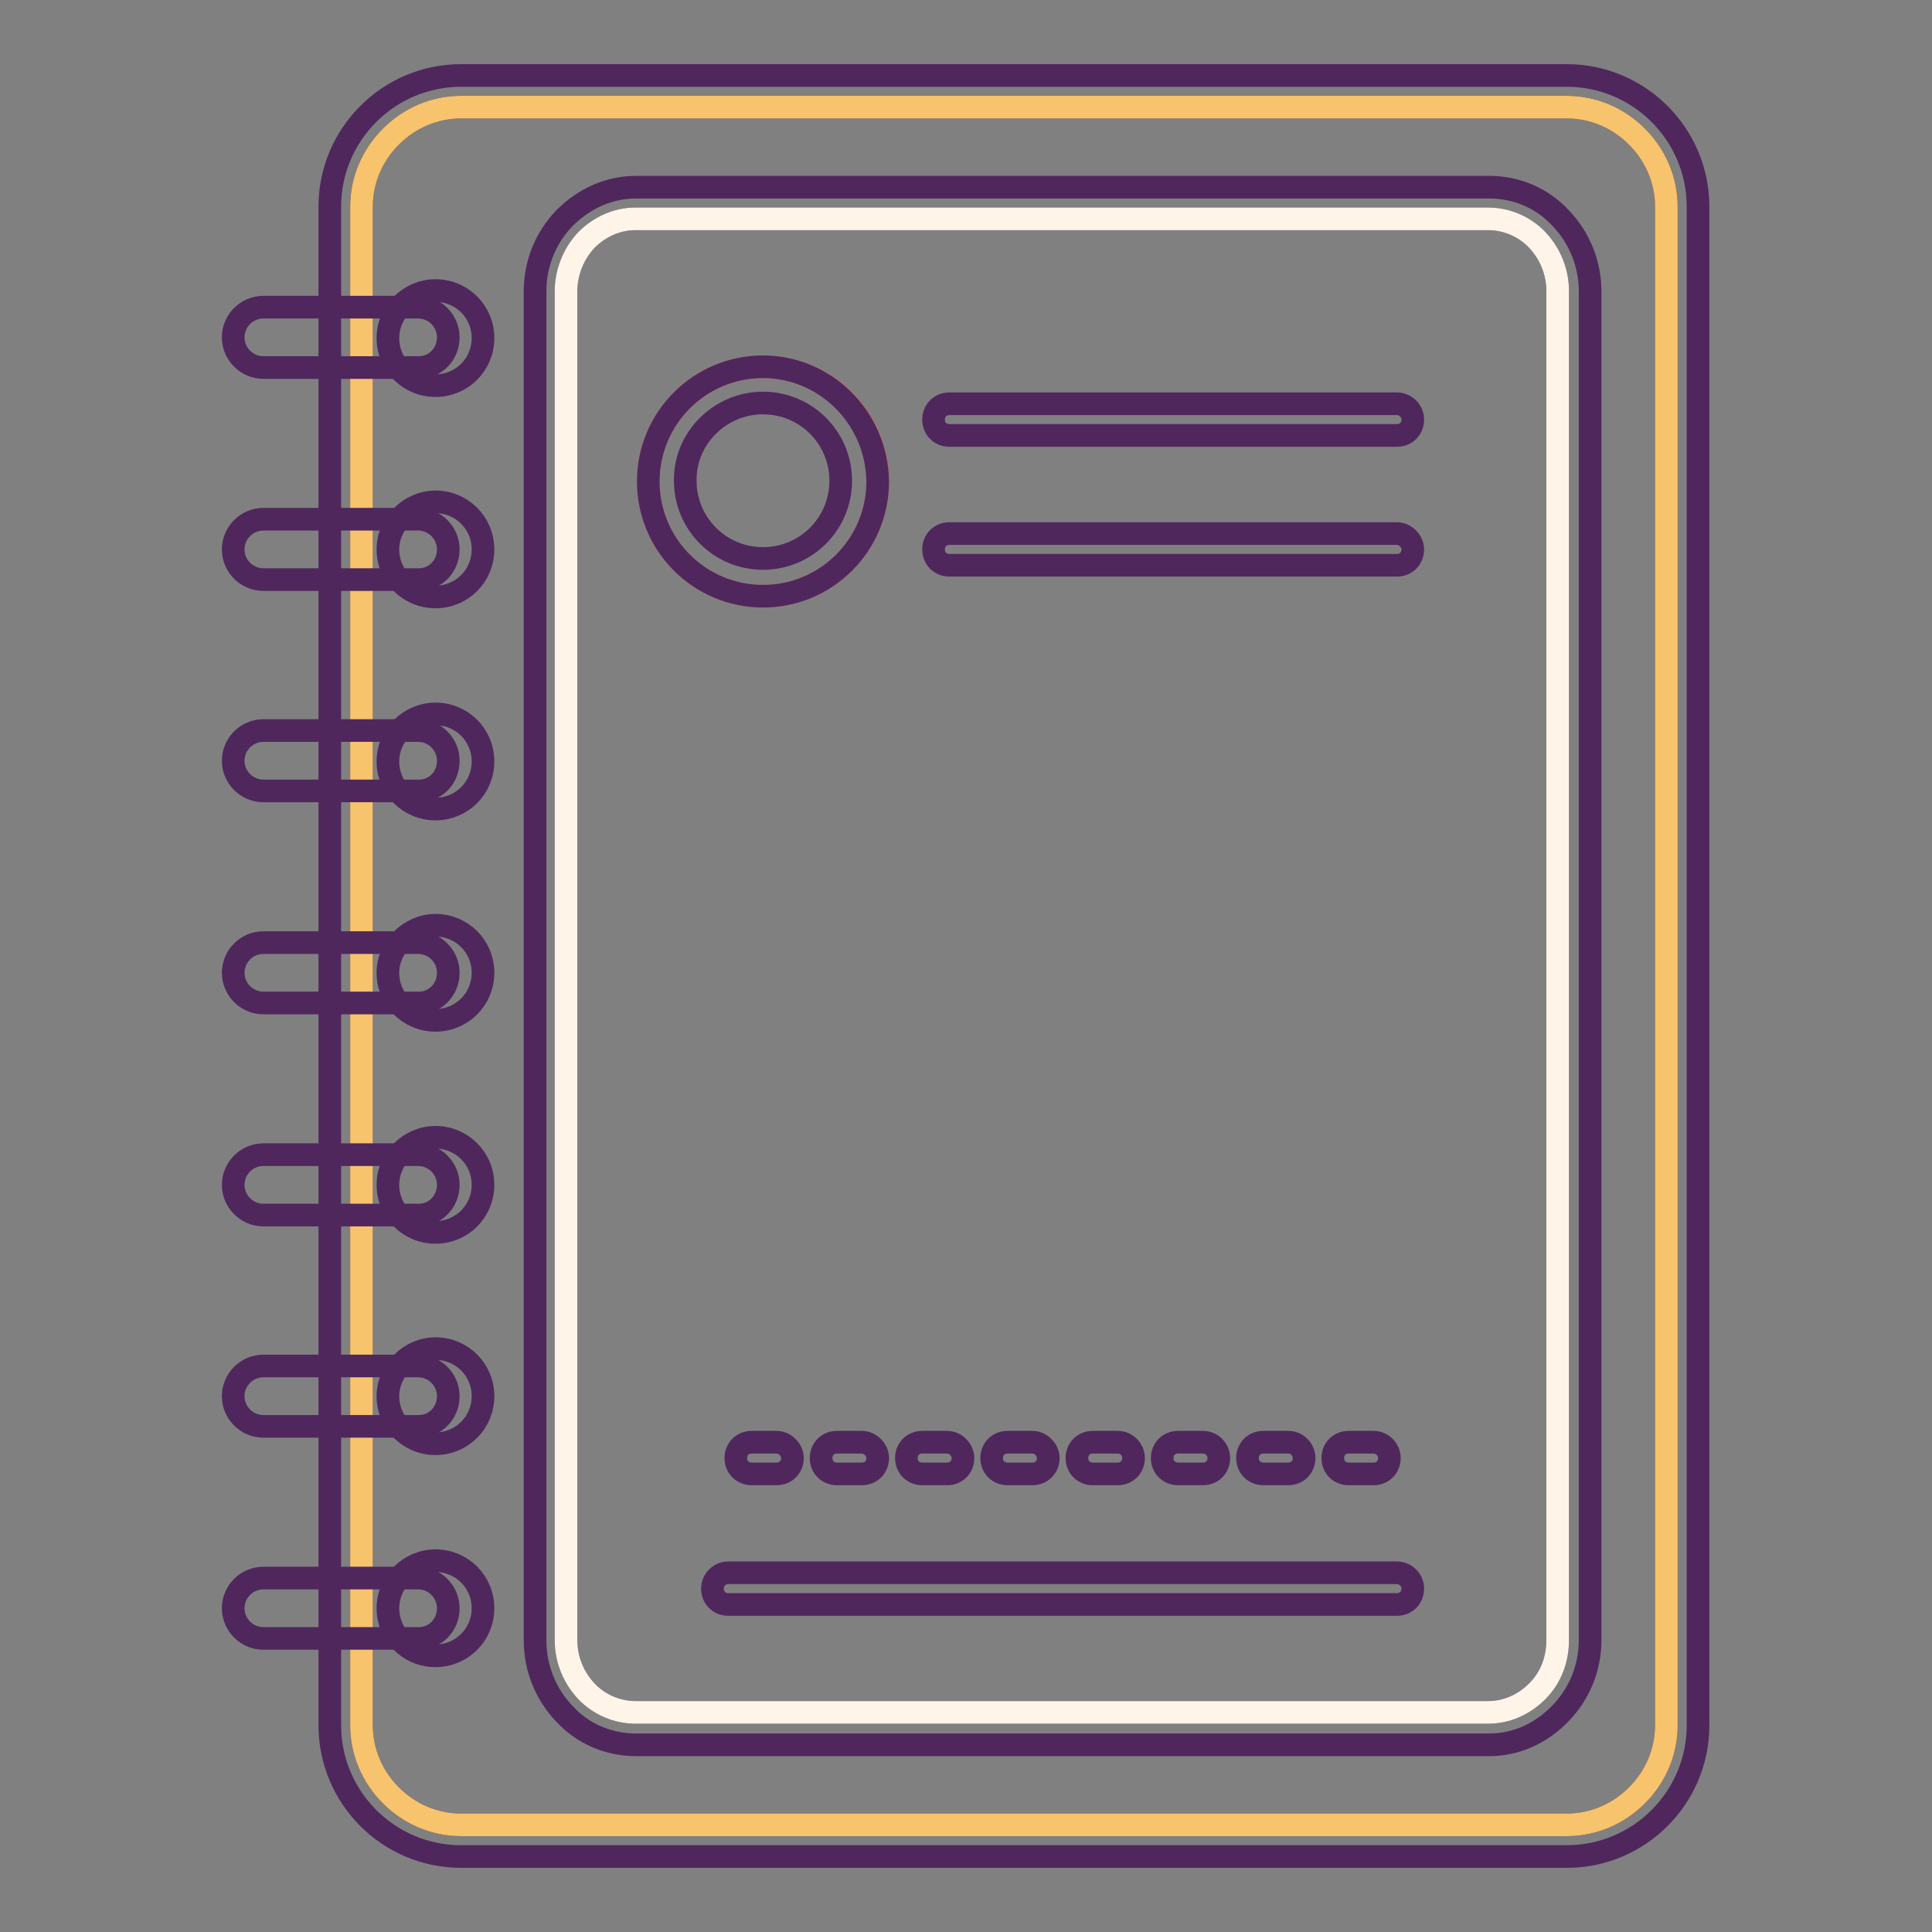 <?xml version="1.0" encoding="utf-8"?>
<!-- Svg Vector Icons : http://www.onlinewebfonts.com/icon -->
<!DOCTYPE svg PUBLIC "-//W3C//DTD SVG 1.1//EN" "http://www.w3.org/Graphics/SVG/1.1/DTD/svg11.dtd">
<svg version="1.1" xmlns="http://www.w3.org/2000/svg" xmlns:xlink="http://www.w3.org/1999/xlink" x="0px" y="0px" viewBox="0 0 256 256" enable-background="new 0 0 256 256" xml:space="preserve">
<rect x="0" y="0" width="256" height="256" fill="#808080" stroke="none"/>
<g> <path stroke-width="3" fill-opacity="0" stroke="#4f275d"  d="M207.6,14.2c3.5,0,6.8,1.4,9.3,3.9c2.5,2.5,3.9,5.8,3.9,9.3v201.2c0,3.5-1.4,6.8-3.9,9.3 c-2.5,2.5-5.8,3.9-9.3,3.9H61.1c-3.5,0-6.8-1.4-9.3-3.9c-2.5-2.5-3.9-5.8-3.9-9.3V27.4c0-3.5,1.4-6.8,3.9-9.3s5.8-3.9,9.3-3.9 L207.6,14.2 M207.6,10H61.1c-9.6,0-17.4,7.8-17.4,17.4v201.2c0,9.6,7.8,17.4,17.4,17.4h146.5c9.6,0,17.4-7.8,17.4-17.4V27.4 C225,17.8,217.2,10,207.6,10z"/> <path stroke-width="3" fill-opacity="0" stroke="#f7c36c"  d="M207.6,14.2c3.5,0,6.8,1.4,9.3,3.9c2.5,2.5,3.9,5.8,3.9,9.3v201.2c0,3.5-1.4,6.8-3.9,9.3 c-2.5,2.5-5.8,3.9-9.3,3.9H61.1c-3.5,0-6.8-1.4-9.3-3.9c-2.5-2.5-3.9-5.8-3.9-9.3V27.4c0-3.5,1.4-6.8,3.9-9.3s5.8-3.9,9.3-3.9 L207.6,14.2"/> <path stroke-width="3" fill-opacity="0" stroke="#4f275d"  d="M197.3,231.2h-113c-3.6,0-7-1.4-9.5-4.1c-2.5-2.6-3.9-6.1-3.9-9.7V38.6c0-3.7,1.4-7.1,3.9-9.7 c2.6-2.6,5.9-4.1,9.5-4.1h113c3.6,0,7,1.4,9.5,4.1c2.5,2.6,3.9,6.1,3.9,9.7v178.7c0,3.7-1.4,7.1-3.9,9.7 C204.2,229.7,200.9,231.2,197.3,231.2z M84.2,29c-2.4,0-4.7,1-6.5,2.8C76,33.6,75,36.1,75,38.6v178.7c0,2.6,1,5,2.7,6.8 c1.7,1.8,4.1,2.8,6.5,2.8h113c2.4,0,4.7-1,6.5-2.8c1.8-1.8,2.7-4.2,2.7-6.8V38.6c0-2.6-1-5-2.7-6.8c-1.7-1.8-4.1-2.8-6.5-2.8H84.2z "/> <path stroke-width="3" fill-opacity="0" stroke="#4f275d"  d="M51.4,44.8c0,3.5,2.8,6.3,6.3,6.3c3.5,0,6.3-2.8,6.3-6.3c0-3.5-2.8-6.3-6.3-6.3 C54.3,38.5,51.4,41.3,51.4,44.8z"/> <path stroke-width="3" fill-opacity="0" stroke="#4f275d"  d="M51.4,72.8c0,3.5,2.8,6.3,6.3,6.3c3.5,0,6.3-2.8,6.3-6.3c0-3.5-2.8-6.3-6.3-6.3 C54.3,66.5,51.4,69.4,51.4,72.8z"/> <path stroke-width="3" fill-opacity="0" stroke="#4f275d"  d="M51.4,100.9c0,3.5,2.8,6.3,6.3,6.3c3.5,0,6.3-2.8,6.3-6.3c0-3.5-2.8-6.3-6.3-6.3 C54.3,94.6,51.4,97.4,51.4,100.9z"/> <path stroke-width="3" fill-opacity="0" stroke="#4f275d"  d="M51.4,128.9c0,3.5,2.8,6.3,6.3,6.3c3.5,0,6.3-2.8,6.3-6.3c0-3.5-2.8-6.3-6.3-6.3 C54.3,122.6,51.4,125.5,51.4,128.9z"/> <path stroke-width="3" fill-opacity="0" stroke="#4f275d"  d="M51.4,157c0,3.5,2.8,6.3,6.3,6.3c3.5,0,6.3-2.8,6.3-6.3c0-3.5-2.8-6.3-6.3-6.3 C54.3,150.7,51.4,153.5,51.4,157z"/> <path stroke-width="3" fill-opacity="0" stroke="#4f275d"  d="M51.4,185c0,3.5,2.8,6.3,6.3,6.3c3.5,0,6.3-2.8,6.3-6.3c0-3.5-2.8-6.3-6.3-6.3 C54.3,178.7,51.4,181.6,51.4,185z"/> <path stroke-width="3" fill-opacity="0" stroke="#4f275d"  d="M51.4,213.1c0,3.5,2.8,6.3,6.3,6.3c3.5,0,6.3-2.8,6.3-6.3c0-3.5-2.8-6.3-6.3-6.3 C54.3,206.8,51.4,209.6,51.4,213.1z"/> <path stroke-width="3" fill-opacity="0" stroke="#fef5e8"  d="M84.2,29c-2.4,0-4.7,1-6.5,2.8C76,33.6,75,36.1,75,38.6v178.7c0,2.6,1,5,2.7,6.8c1.7,1.8,4.1,2.8,6.5,2.8 h113c2.4,0,4.7-1,6.5-2.8c1.8-1.8,2.7-4.2,2.7-6.8V38.6c0-2.6-1-5-2.7-6.8c-1.7-1.8-4.1-2.8-6.5-2.8H84.2z"/> <path stroke-width="3" fill-opacity="0" stroke="#4f275d"  d="M55.5,48.7H34.9c-2.2,0-4-1.8-4-4c0-2.2,1.8-4,4-4h20.5c2.2,0,4,1.8,4,4S57.7,48.7,55.5,48.7z M55.5,76.8 H34.9c-2.2,0-4-1.8-4-4c0-2.2,1.8-4,4-4h20.5c2.2,0,4,1.8,4,4C59.4,75,57.7,76.8,55.5,76.8z M55.5,104.8H34.9c-2.2,0-4-1.8-4-4 c0-2.2,1.8-4,4-4h20.5c2.2,0,4,1.8,4,4C59.4,103.1,57.7,104.8,55.5,104.8z M55.5,132.9H34.9c-2.2,0-4-1.8-4-4s1.8-4,4-4h20.5 c2.2,0,4,1.8,4,4C59.4,131.1,57.7,132.9,55.5,132.9z M55.5,161H34.9c-2.2,0-4-1.8-4-4c0-2.2,1.8-4,4-4h20.5c2.2,0,4,1.8,4,4 C59.4,159.2,57.7,161,55.5,161z M55.5,189H34.9c-2.2,0-4-1.8-4-4c0-2.2,1.8-4,4-4h20.5c2.2,0,4,1.8,4,4 C59.4,187.2,57.7,189,55.5,189z M55.5,217.1H34.9c-2.2,0-4-1.8-4-4c0-2.2,1.8-4,4-4h20.5c2.2,0,4,1.8,4,4 C59.4,215.3,57.7,217.1,55.5,217.1z M185.1,53.5h-59.3c-1.2,0-2.1,0.9-2.1,2.1c0,1.2,0.9,2.1,2.1,2.1h59.3c1.2,0,2.1-0.9,2.1-2.1 C187.2,54.4,186.2,53.5,185.1,53.5z M185.1,70.7h-59.3c-1.2,0-2.1,0.9-2.1,2.1c0,1.2,0.9,2.1,2.1,2.1h59.3c1.2,0,2.1-0.9,2.1-2.1 C187.2,71.7,186.2,70.7,185.1,70.7z M102.9,191.1h-3.3c-1.2,0-2.1,0.9-2.1,2.1c0,1.2,0.9,2.1,2.1,2.1h3.3c1.2,0,2.1-0.9,2.1-2.1 C105,192.1,104,191.1,102.9,191.1z M114.2,191.1h-3.3c-1.2,0-2.1,0.9-2.1,2.1c0,1.2,0.9,2.1,2.1,2.1h3.3c1.2,0,2.1-0.9,2.1-2.1 C116.3,192.1,115.3,191.1,114.2,191.1z M125.5,191.1h-3.3c-1.2,0-2.1,0.9-2.1,2.1c0,1.2,0.9,2.1,2.1,2.1h3.3c1.2,0,2.1-0.9,2.1-2.1 C127.6,192.1,126.6,191.1,125.5,191.1z M136.8,191.1h-3.3c-1.2,0-2.1,0.9-2.1,2.1c0,1.2,0.9,2.1,2.1,2.1h3.3c1.2,0,2.1-0.9,2.1-2.1 C138.9,192.1,137.9,191.1,136.8,191.1z M148.1,191.1h-3.3c-1.2,0-2.1,0.9-2.1,2.1c0,1.2,0.9,2.1,2.1,2.1h3.3c1.2,0,2.1-0.9,2.1-2.1 C150.2,192.1,149.3,191.1,148.1,191.1z M159.4,191.1h-3.3c-1.2,0-2.1,0.9-2.1,2.1c0,1.2,0.9,2.1,2.1,2.1h3.3c1.2,0,2.1-0.9,2.1-2.1 C161.5,192.1,160.6,191.1,159.4,191.1z M170.7,191.1h-3.3c-1.2,0-2.1,0.9-2.1,2.1c0,1.2,0.9,2.1,2.1,2.1h3.3c1.2,0,2.1-0.9,2.1-2.1 C172.8,192.1,171.9,191.1,170.7,191.1z M182,191.1h-3.3c-1.2,0-2.1,0.9-2.1,2.1c0,1.2,0.9,2.1,2.1,2.1h3.3c1.2,0,2.1-0.9,2.1-2.1 C184.1,192.1,183.2,191.1,182,191.1z"/> <path stroke-width="3" fill-opacity="0" stroke="#4f275d"  d="M185.1,208.4H96.5c-1.2,0-2.1,1-2.1,2.1c0,1.2,0.9,2.1,2.1,2.1h88.6c1.2,0,2.1-0.9,2.1-2.1 C187.2,209.3,186.2,208.4,185.1,208.4z"/> <path stroke-width="3" fill-opacity="0" stroke="#ea5854"  d="M85.9,63.8c0,8.4,6.8,15.2,15.2,15.2c8.4,0,15.2-6.8,15.2-15.2l0,0c0-8.4-6.8-15.2-15.2-15.2 C92.7,48.6,85.9,55.4,85.9,63.8L85.9,63.8z"/> <path stroke-width="3" fill-opacity="0" stroke="#4f275d"  d="M101.1,53.4c5.7,0,10.3,4.6,10.3,10.3c0,5.7-4.6,10.3-10.3,10.3c-5.7,0-10.3-4.6-10.3-10.3 C90.7,58.1,95.4,53.4,101.1,53.4 M101.1,48.6c-8.4,0-15.2,6.8-15.2,15.2c0,8.4,6.8,15.2,15.2,15.2c8.4,0,15.2-6.8,15.2-15.2 C116.2,55.4,109.4,48.6,101.1,48.6z"/></g>
</svg>